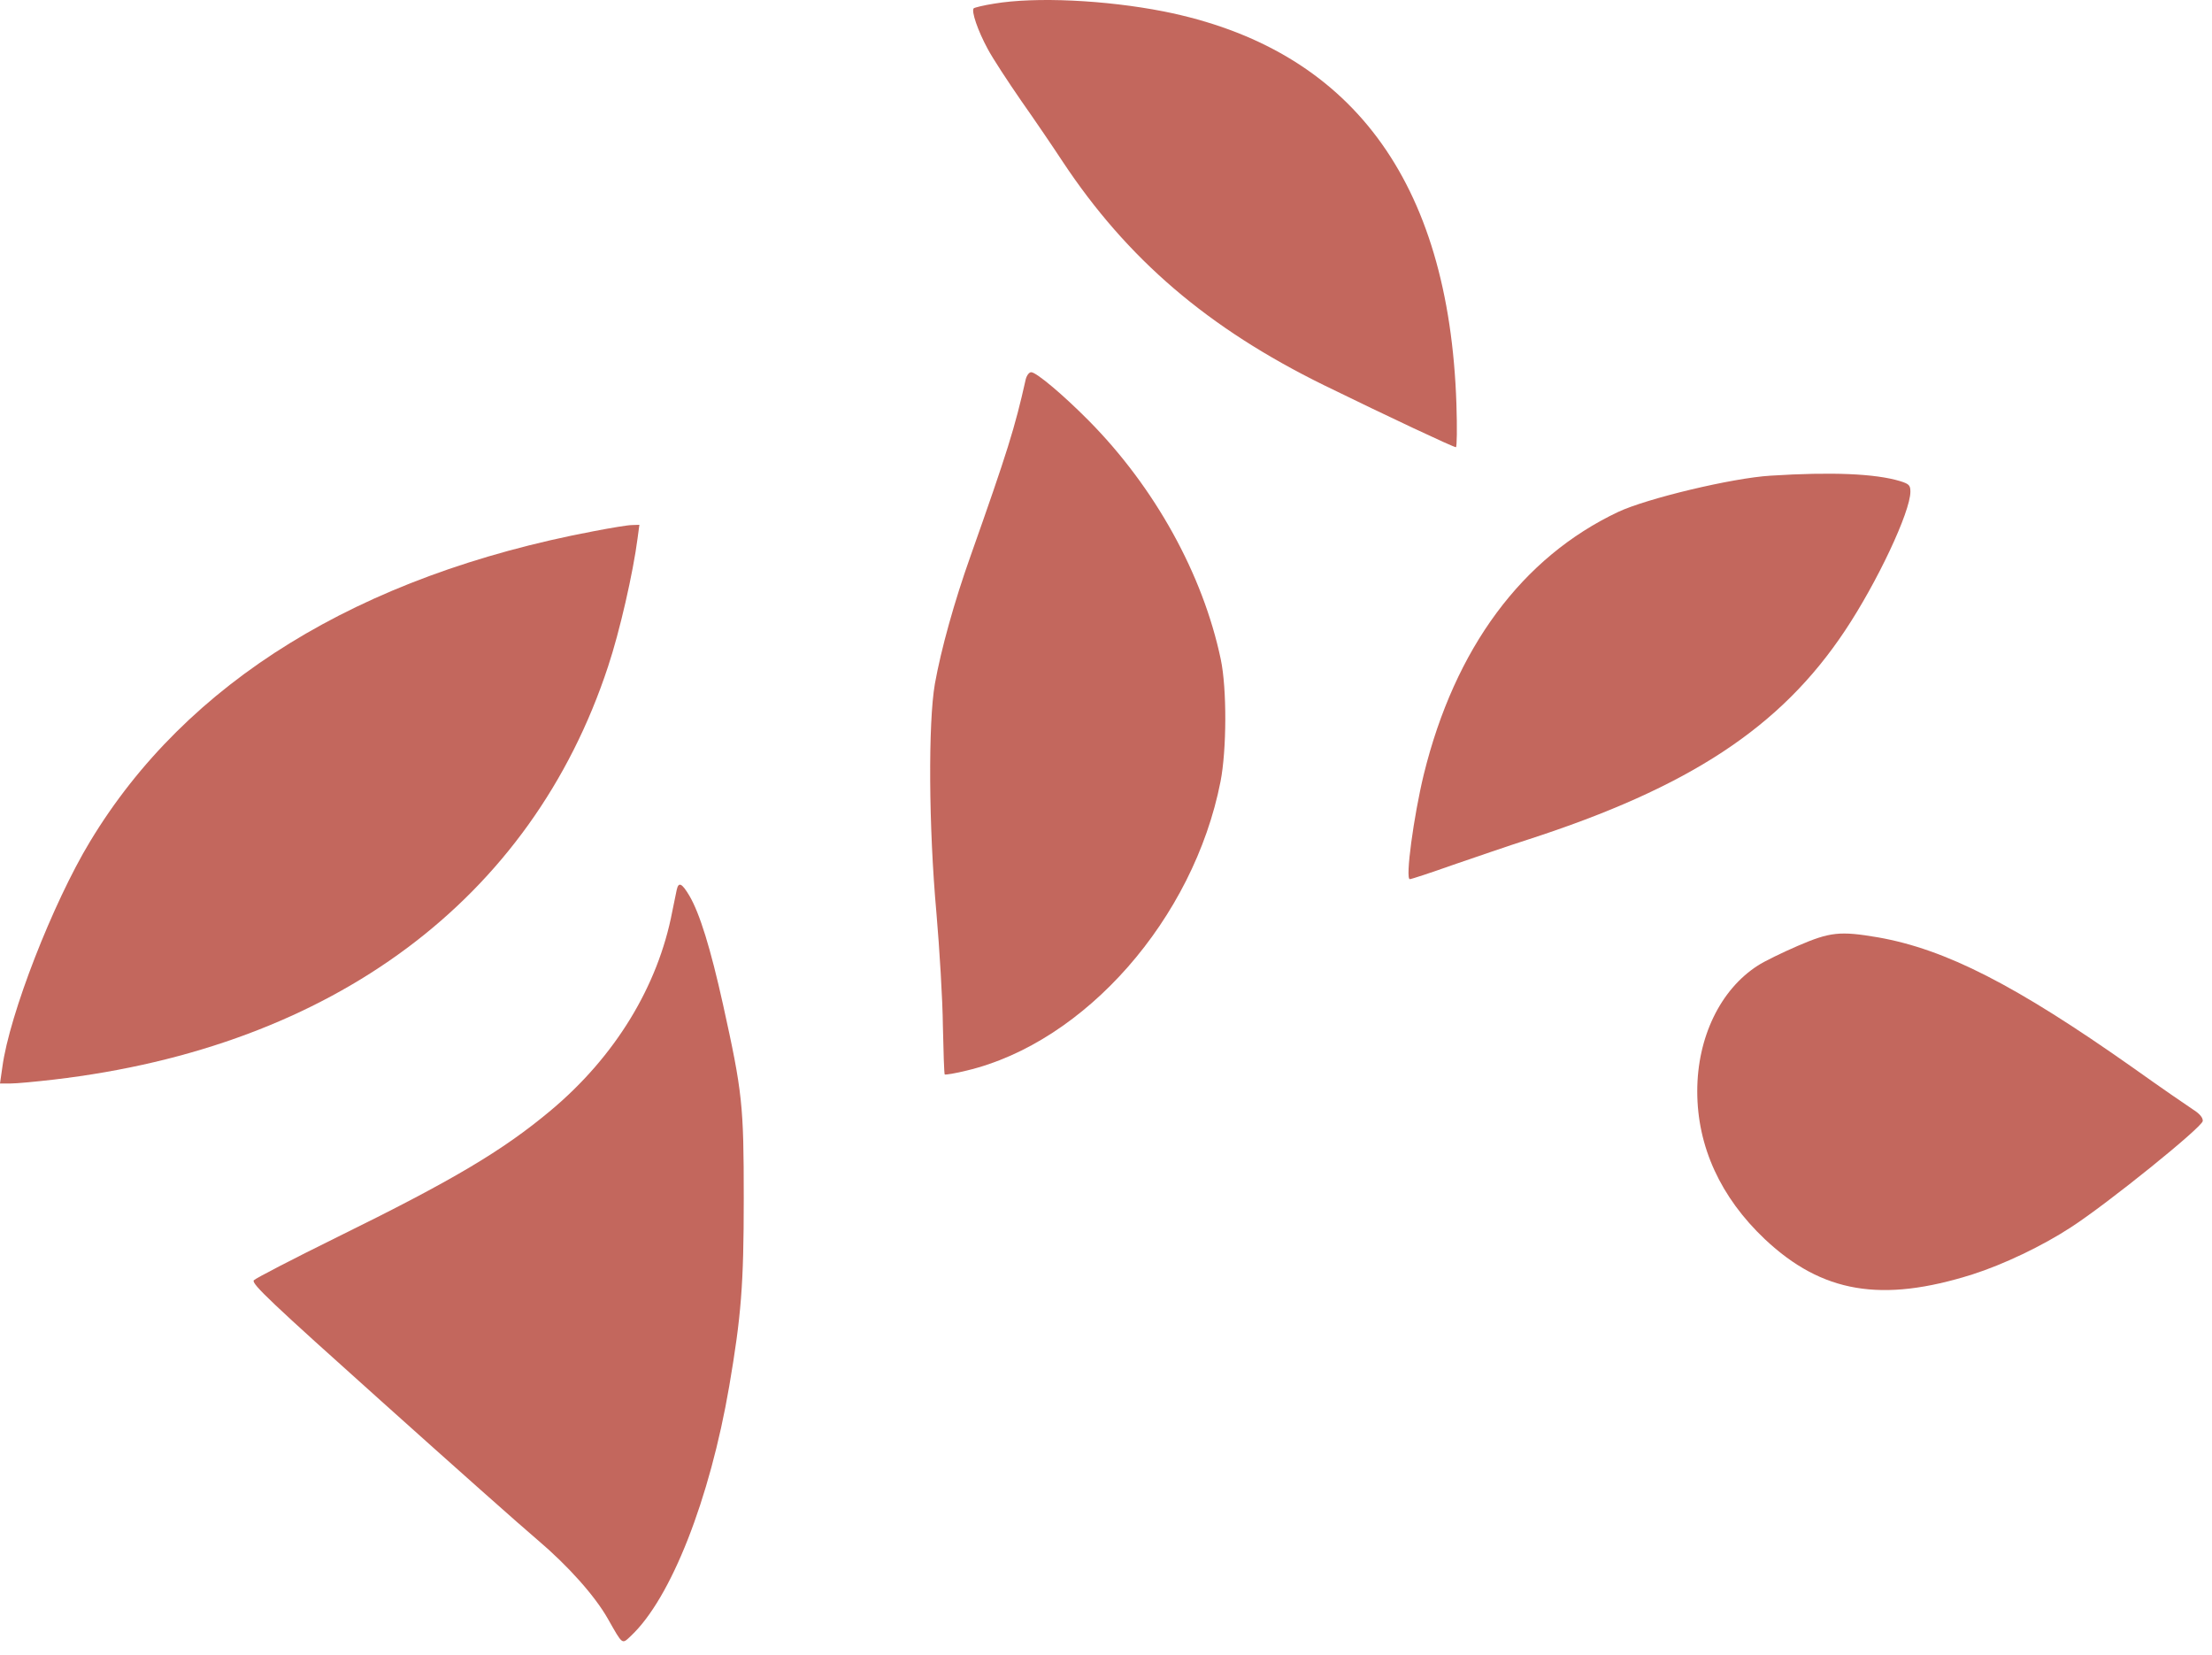 <svg xmlns="http://www.w3.org/2000/svg" fill="none" viewBox="0 0 123 92" height="92" width="123">
<path fill="#C3675D" d="M55.281 0.202C54.72 0.288 54.201 0.418 54.144 0.461C54 0.619 54.374 1.712 54.921 2.718C55.195 3.236 56.045 4.53 56.779 5.594C57.528 6.658 58.565 8.182 59.083 8.973C62.683 14.408 67.176 18.247 73.613 21.41C77.169 23.15 80.813 24.861 80.957 24.861C81.014 24.861 81.029 23.783 80.985 22.446C80.568 10.023 75.11 2.704 64.699 0.633C61.473 0.001 57.585 -0.186 55.281 0.202Z"></path>
<path fill="#C3675D" d="M57.038 21.08C56.434 23.783 56.016 25.12 53.971 30.901C53.064 33.446 52.33 36.091 51.984 38.018C51.609 40.189 51.638 45.969 52.07 50.743C52.243 52.756 52.416 55.589 52.43 57.041C52.459 58.479 52.502 59.687 52.531 59.73C52.574 59.759 53.121 59.672 53.755 59.514C60.336 57.947 66.37 51.074 67.867 43.453C68.213 41.685 68.227 38.291 67.882 36.652C66.888 31.922 64.21 27.09 60.538 23.381C59.141 21.971 57.629 20.692 57.341 20.692C57.225 20.692 57.096 20.864 57.038 21.08Z"></path>
<path fill="#C3675D" d="M98.453 26.443C96.322 26.572 91.584 27.708 89.986 28.456C84.629 30.987 80.899 36.034 79.171 43.05C78.609 45.365 78.134 48.874 78.394 48.874C78.48 48.874 79.574 48.514 80.827 48.069C82.094 47.637 83.923 47.005 84.917 46.688C93.945 43.769 99.014 40.434 102.585 35.07C104.371 32.396 106.229 28.456 106.229 27.334C106.229 26.975 106.157 26.903 105.653 26.745C104.27 26.328 101.851 26.227 98.453 26.443Z"></path>
<path fill="#C3675D" d="M32.99 29.535C19.944 32.008 10.368 37.903 5.011 46.775C2.938 50.197 0.518 56.408 0.13 59.327L0 60.233H0.59C0.922 60.233 1.987 60.133 2.981 60.017C18.518 58.206 29.549 49.995 33.811 37.055C34.459 35.114 35.208 31.821 35.453 29.923L35.554 29.175L35.136 29.189C34.92 29.189 33.955 29.348 32.99 29.535Z"></path>
<path fill="#C3675D" d="M37.627 49.478C37.584 49.665 37.483 50.197 37.382 50.671C36.59 54.827 34.2 58.738 30.629 61.728C27.95 63.971 25.185 65.611 18.749 68.774C16.301 69.982 14.213 71.06 14.112 71.175C13.968 71.362 15.149 72.469 21.168 77.861C25.142 81.427 29.059 84.907 29.88 85.597C31.593 87.049 33.077 88.717 33.797 89.983C34.646 91.478 34.574 91.42 35.093 90.932C37.31 88.847 39.47 83.354 40.55 77.056C41.213 73.174 41.357 71.42 41.357 66.632C41.357 61.426 41.285 60.736 40.205 55.847C39.513 52.727 38.909 50.772 38.333 49.794C37.915 49.09 37.728 49.003 37.627 49.478Z"></path>
<path fill="#C3675D" d="M99.965 52.583C99.101 52.957 98.093 53.446 97.747 53.676C95.659 55.013 94.377 57.673 94.377 60.664C94.377 63.741 95.673 66.559 98.136 68.889C101.318 71.88 104.63 72.44 109.685 70.844C111.398 70.298 113.573 69.263 115.157 68.227C117.201 66.905 122.472 62.648 122.486 62.318C122.501 62.131 122.299 61.901 121.953 61.685C121.665 61.498 120.139 60.449 118.584 59.341C112.075 54.755 108.187 52.77 104.429 52.109C102.312 51.749 101.765 51.807 99.965 52.583Z"></path>
</svg>
